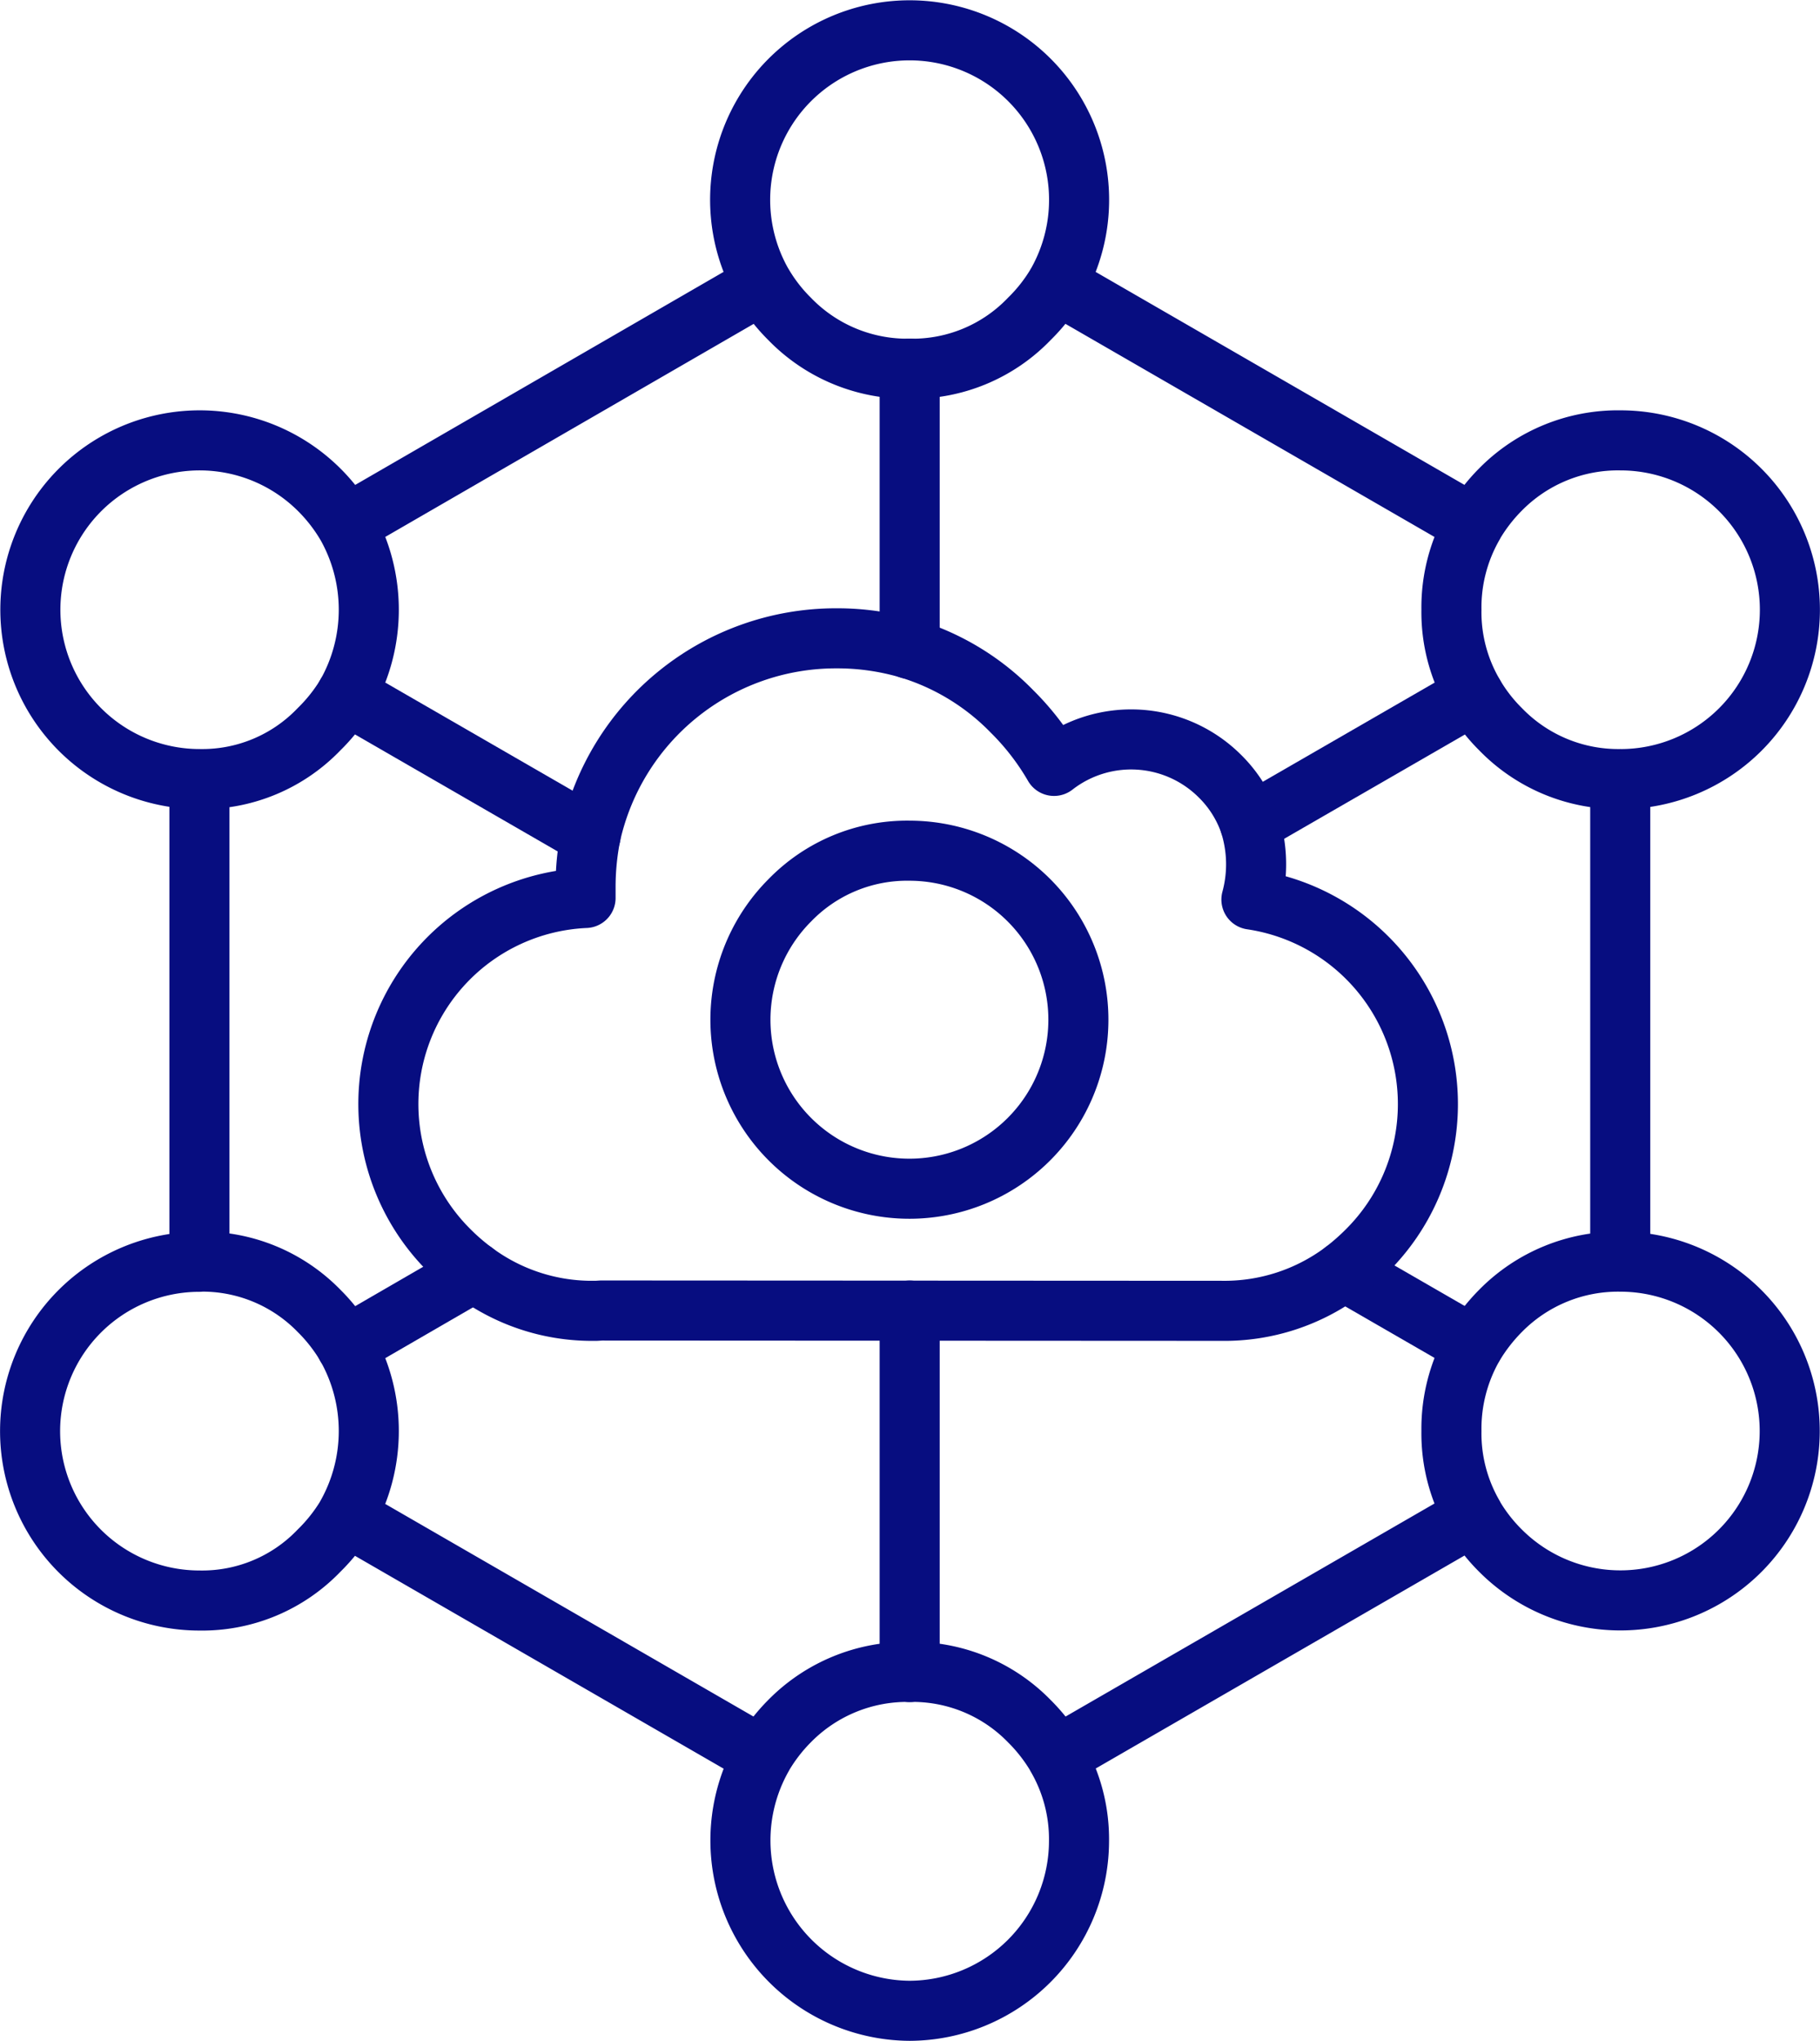 <svg xmlns="http://www.w3.org/2000/svg" width="121.212" height="135.888" viewBox="0 0 121.212 135.888"><defs><style>.a{fill:none;stroke:#070d80;stroke-linecap:round;stroke-linejoin:round;stroke-width:4px;fill-rule:evenodd;}</style></defs><g transform="translate(-197.5 -1832.621)"><path class="a" d="M985.918,216.947l-14.906,8.6m6.26,29.768,8.625,4.975M910.83,216.947l16.273,9.39m21.249-31.1V213.9m0,44.053v24.069M910.83,260.314l8.52-4.933" transform="translate(-690.268 1661.934)"></path><path class="a" d="M943.207,221.04a11.254,11.254,0,1,1-7.981,3.3A10.874,10.874,0,0,1,943.207,221.04Z" transform="translate(-685.121 1668.226)"></path><g transform="translate(223.381 1875.128)"><path class="a" d="M970.459,222.029a8.971,8.971,0,0,1,.1,5.036,13.767,13.767,0,0,1,7.733,23.343,15.834,15.834,0,0,1-1.576,1.388,13.226,13.226,0,0,1-8.146,2.654l-41.3-.021-.352.021h-.434a13.148,13.148,0,0,1-7.692-2.591,14.609,14.609,0,0,1-1.679-1.452,13.737,13.737,0,0,1,9.1-23.447c0-.22,0-.442,0-.663a17.866,17.866,0,0,1,.331-3.483,16.73,16.73,0,0,1,16.316-13.143,16.879,16.879,0,0,1,4.933.7,16.142,16.142,0,0,1,6.821,4.167,17.253,17.253,0,0,1,2.8,3.628,8.367,8.367,0,0,1,11.028.663A8.145,8.145,0,0,1,970.459,222.029Z" transform="translate(-913.096 -209.674)"></path></g><g transform="translate(199.5 1834.621)"><path class="a" d="M962.268,194.023l27.758,16.026a11.632,11.632,0,0,1,1.8-2.343,10.975,10.975,0,0,1,8-3.275,11.277,11.277,0,0,1,0,22.555h-.021v32.131h.021a11.278,11.278,0,1,1-8,19.239,11.379,11.379,0,0,1-1.8-2.322l-27.758,16.026a10.921,10.921,0,0,1,1.491,5.658A11.325,11.325,0,0,1,952.482,309a11.346,11.346,0,0,1-9.8-16.936l-27.718-16a11.66,11.66,0,0,1-1.823,2.3,10.775,10.775,0,0,1-7.962,3.317,11.278,11.278,0,1,1,0-22.556V226.985a11.277,11.277,0,1,1,7.962-19.28,11.594,11.594,0,0,1,1.823,2.343l27.718-16.026a11.287,11.287,0,1,1,19.591,0,11.38,11.38,0,0,1-1.825,2.322,10.771,10.771,0,0,1-7.962,3.316,10.9,10.9,0,0,1-8-3.316,11.294,11.294,0,0,1-1.8-2.322m57.133,32.962a10.906,10.906,0,0,1-7.982-3.317,11.12,11.12,0,0,1-1.781-2.3,10.859,10.859,0,0,1-1.494-5.661,11.026,11.026,0,0,1,1.473-5.658m0,65.984a10.917,10.917,0,0,1-1.473-5.637,11.119,11.119,0,0,1,1.473-5.682,12.013,12.013,0,0,1,1.8-2.321,10.98,10.98,0,0,1,7.982-3.276m-84.851-49.068a11.476,11.476,0,0,1,0,11.319,11.652,11.652,0,0,1-1.823,2.3,10.77,10.77,0,0,1-7.962,3.317m0,32.131a10.843,10.843,0,0,1,7.962,3.276,11.58,11.58,0,0,1,1.823,2.342,11.476,11.476,0,0,1,0,11.319m27.718,16a11.579,11.579,0,0,1,1.8-2.343,10.975,10.975,0,0,1,8-3.275,10.843,10.843,0,0,1,7.962,3.275,11.629,11.629,0,0,1,1.825,2.343" transform="translate(-893.897 -177.108)"></path></g></g></svg>